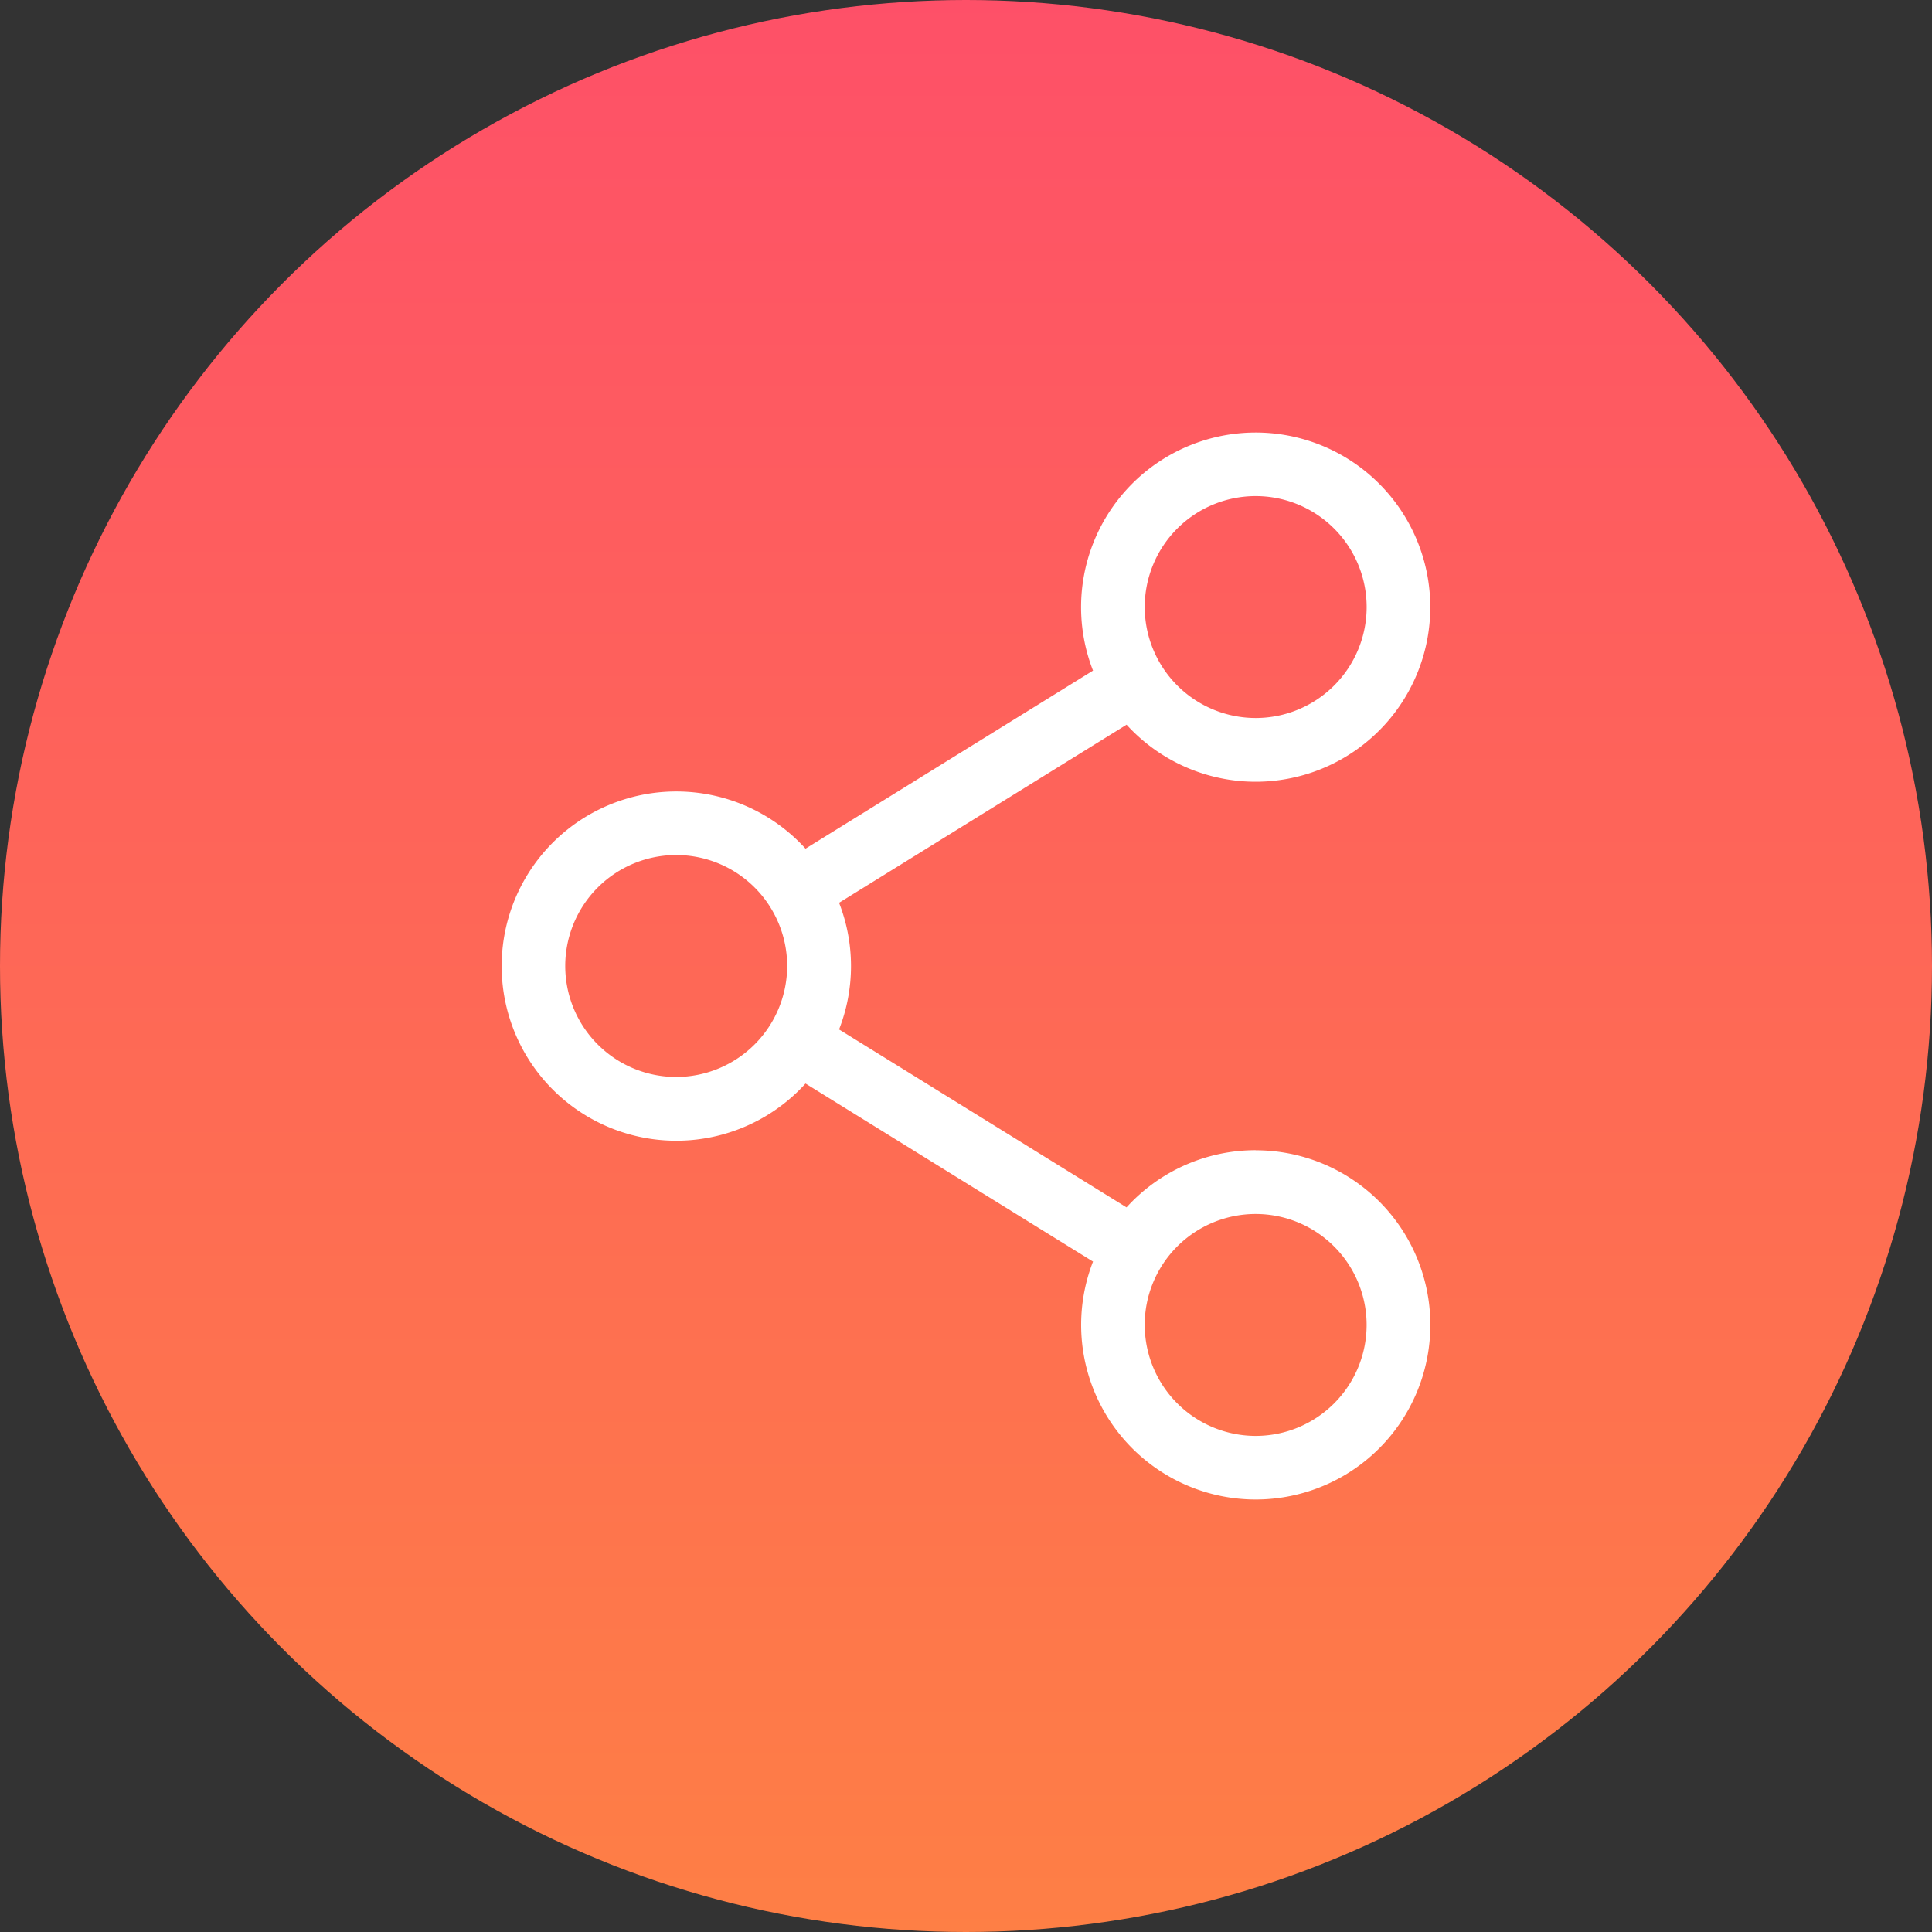 <svg xmlns="http://www.w3.org/2000/svg" xmlns:xlink="http://www.w3.org/1999/xlink" width="67" height="67" viewBox="0 0 67 67">
  <rect x="0" y="0" width="67" height="67" fill="#333333" stroke="none"/>
  <defs>
    <linearGradient id="linear-gradient" x1="0.5" x2="0.5" y2="1" gradientUnits="objectBoundingBox">
      <stop offset="0" stop-color="#fe5068"/>
      <stop offset="1" stop-color="#fe7f45"/>
    </linearGradient>
    <clipPath id="clip-path">
      <rect id="Rectangle_2030" data-name="Rectangle 2030" width="37" height="37" transform="translate(324 657)" fill="#fff" stroke="#707070" stroke-width="1"/>
    </clipPath>
  </defs>
  <g id="bannericon02" transform="translate(-309 -642)">
    <circle id="Ellipse_850" data-name="Ellipse 850" cx="33.5" cy="33.5" r="33.5" transform="translate(309 642)" fill="url(#linear-gradient)"/>
    <g id="Mask_Group_135" data-name="Mask Group 135" clip-path="url(#clip-path)">
      <path id="_001-share" data-name="001-share" d="M26.147,24.888a6.042,6.042,0,0,0-4.478,1.983L11.7,20.7a6.033,6.033,0,0,0,0-4.392l9.971-6.176a6.055,6.055,0,1,0-1.164-1.876l-9.97,6.175a6.056,6.056,0,1,0,0,8.145l9.97,6.175a6.055,6.055,0,1,0,5.642-3.86ZM22.3,6.056A3.848,3.848,0,1,1,26.147,9.9,3.852,3.852,0,0,1,22.3,6.056ZM6.056,22.348A3.848,3.848,0,1,1,9.9,18.5,3.852,3.852,0,0,1,6.056,22.348Zm16.243,8.6a3.848,3.848,0,1,1,3.848,3.848A3.852,3.852,0,0,1,22.3,30.944Zm0,0" transform="translate(326.398 657)" fill="#fff"/>
    </g>
  </g>
</svg>

